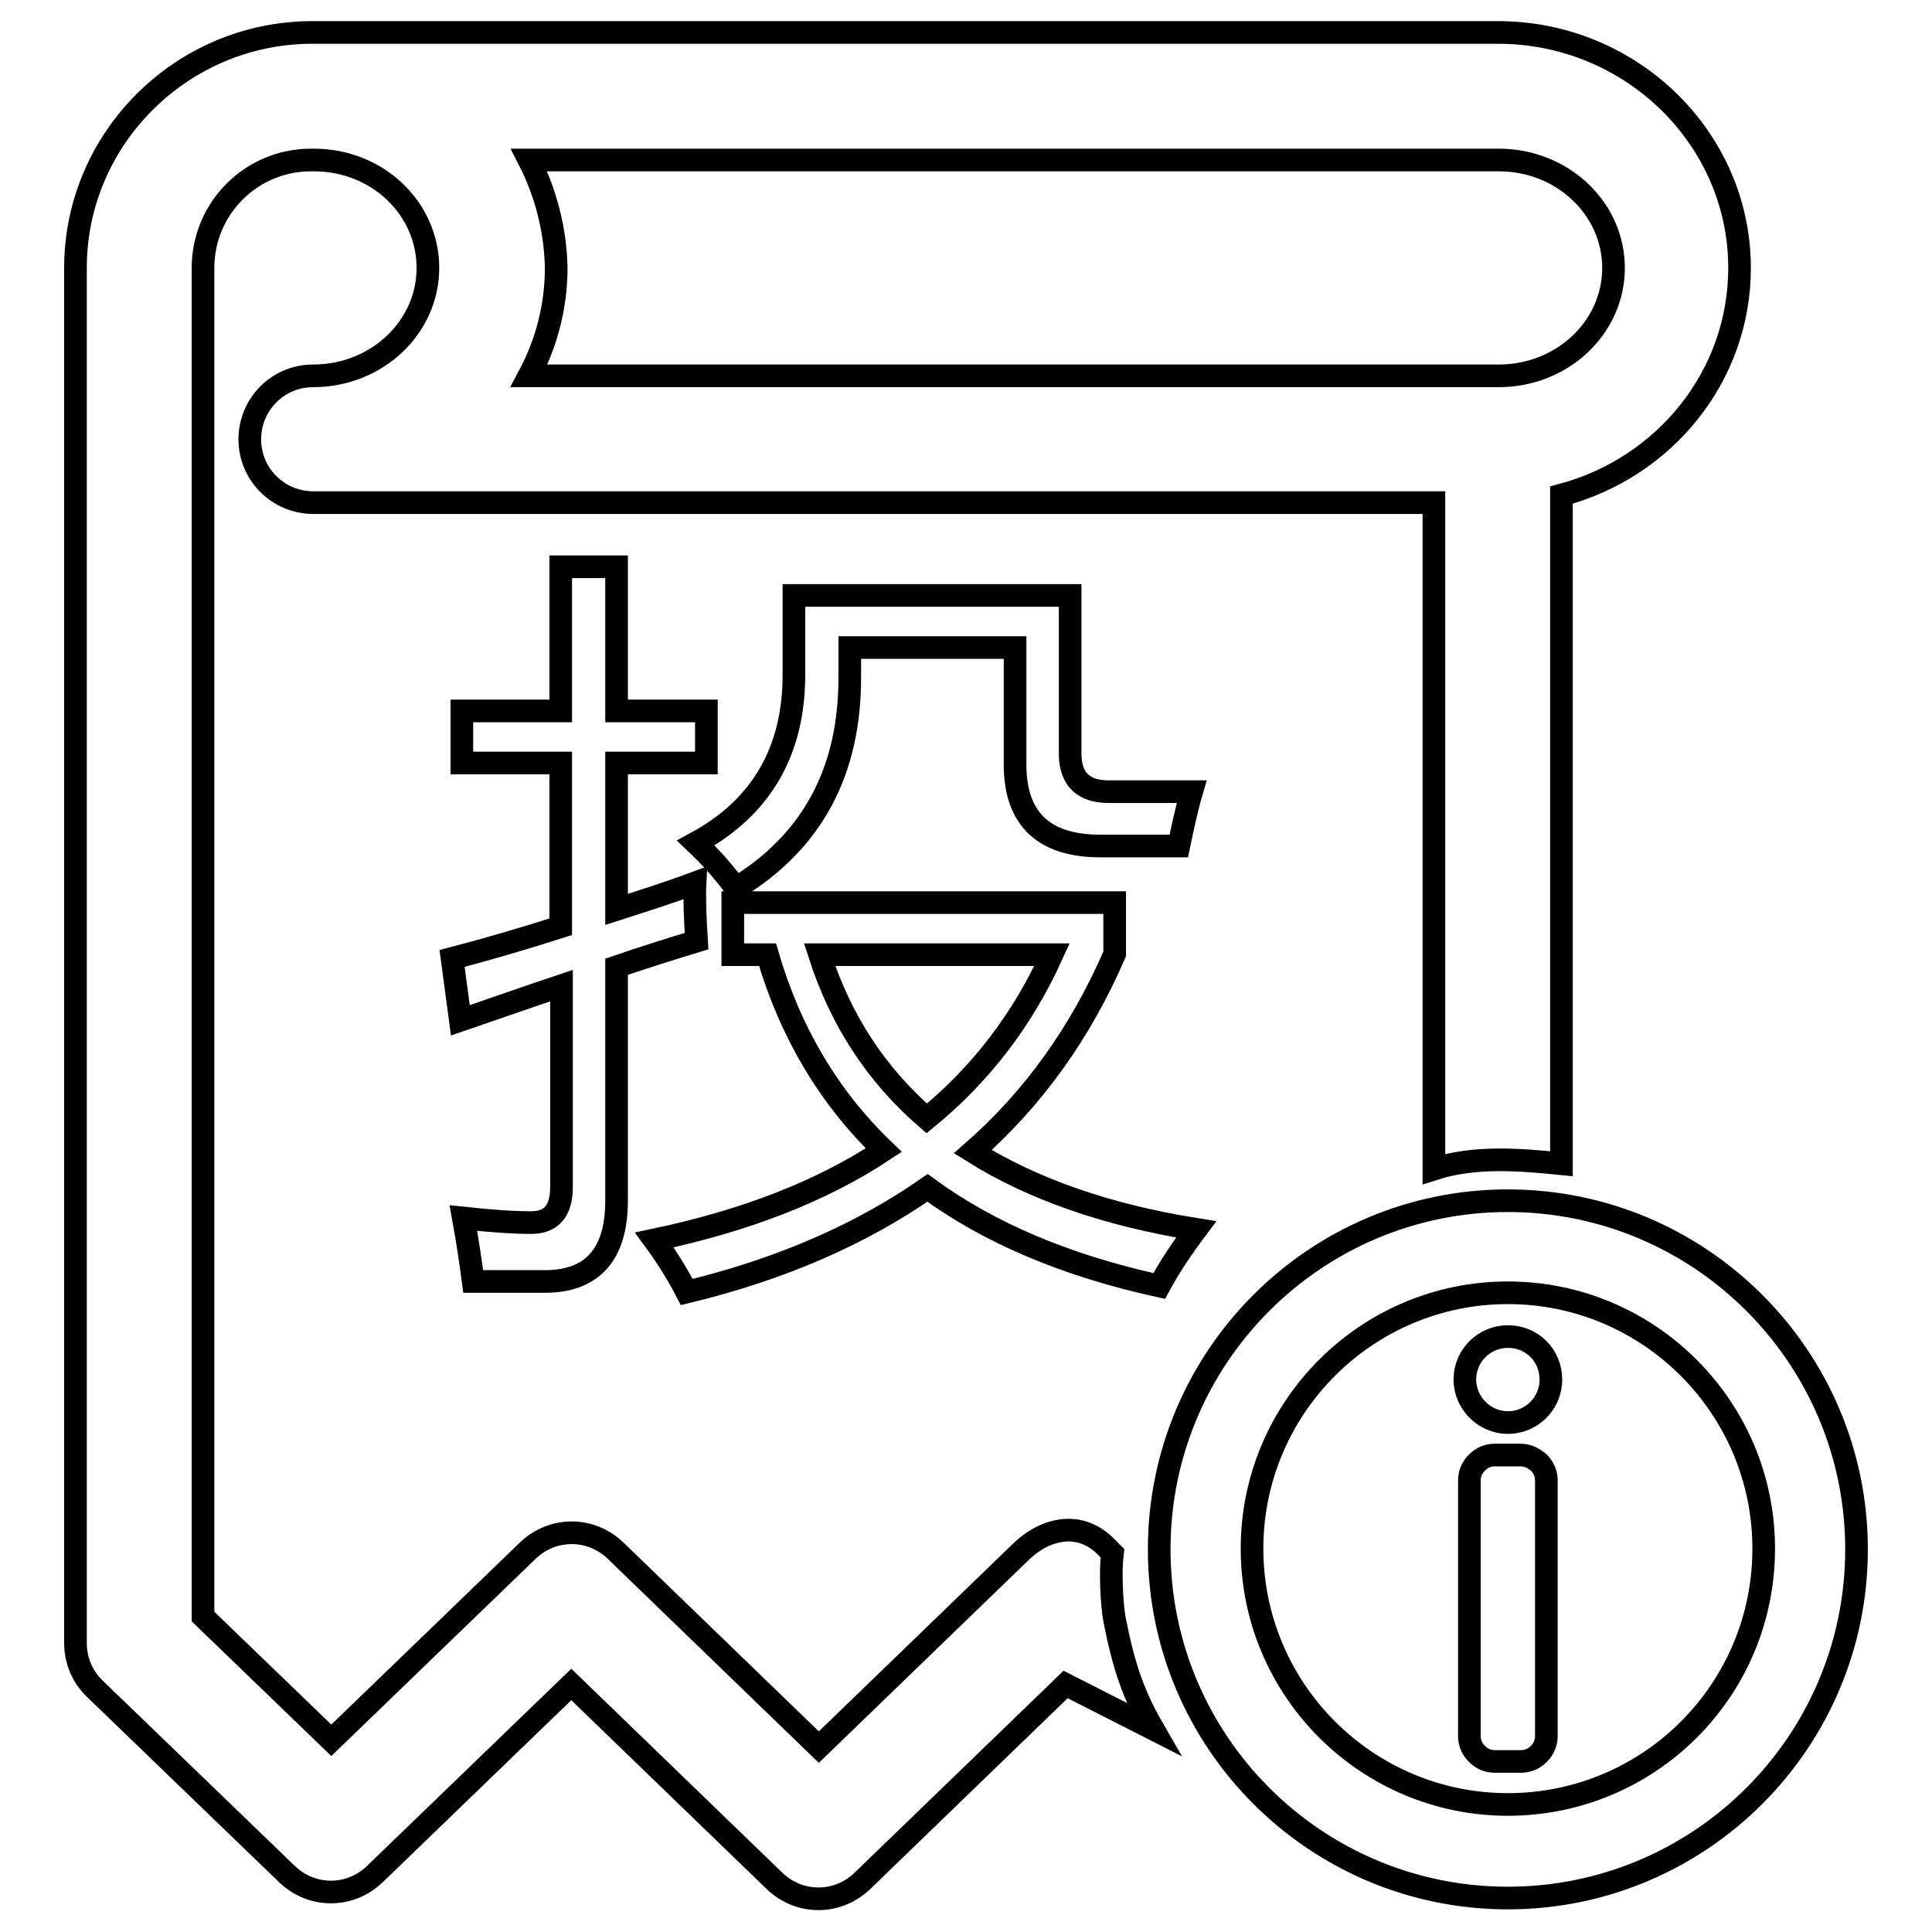 <?xml version="1.0" encoding="utf-8"?>
<!-- Svg Vector Icons : http://www.onlinewebfonts.com/icon -->
<!DOCTYPE svg PUBLIC "-//W3C//DTD SVG 1.1//EN" "http://www.w3.org/Graphics/SVG/1.1/DTD/svg11.dtd">
<svg version="1.1" xmlns="http://www.w3.org/2000/svg" xmlns:xlink="http://www.w3.org/1999/xlink" x="0px" y="0px" viewBox="0 0 256 256" enable-background="new 0 0 256 256" xml:space="preserve">
<g><g><path stroke-width="3" fill-opacity="0" stroke="#000000"  d="M147.4,205.8l-1-1c-3.3-3.2-7.7-2.4-11,0.7l-26.9,26l-26.9-26c-3.3-3.2-8.4-3.2-11.7,0l-26,25.1l-17-16.4V35.5c0-7.9,6.4-14.3,14.3-14.3c0.1,0,0.1,0,0.2,0c0.1,0,0.2,0,0.2,0h0c8.4,0,15.1,6.4,15.1,14.3c0,7.9-6.8,14.3-15.2,14.3c-4.7,0-8.4,3.8-8.4,8.4c0,4.7,3.8,8.4,8.4,8.4h148.5v88.3c5.3-1.7,11-1.3,16.9-0.7V65.6c13.6-3.6,23.6-15.7,23.6-30.1c0-17.2-14.4-31.2-32-31.2H41.6c-0.1,0-0.1,0-0.2,0c-0.1,0-0.2,0-0.2,0C24,4.4,10,18.4,10,35.5v182.2c0,2.3,0.9,4.5,2.6,6.1L38,248.3c3.3,3.2,8.4,3.2,11.7,0l26-25.1l26.9,26c3.3,3.2,8.4,3.2,11.7,0l26.9-26l11.6,5.9c-2.6-4.5-3.9-8.3-5.1-14.4C147.3,212.6,147.1,208.3,147.4,205.8z M70.1,21.2h128.5c8.4,0,15.2,6.4,15.2,14.3c0,7.9-6.8,14.3-15.2,14.3H70.1c2.3-4.3,3.6-9.2,3.6-14.3C73.6,30.4,72.3,25.5,70.1,21.2z M199.8,159.1c-25.5,0-46.2,20.7-46.2,46.2c0,25.5,20.7,46.2,46.2,46.2c25.5,0,46.2-20.7,46.2-46.2C246,179.8,225.3,159.1,199.8,159.1z M199.8,239.1c-18.7,0-33.9-15.2-33.9-33.9s15.2-33.9,33.9-33.9s33.9,15.2,33.9,33.9C233.7,224,218.5,239.1,199.8,239.1z M199.8,188.5c3.1,0,5.7-2.5,5.7-5.7c0-3.2-2.5-5.7-5.7-5.7c-3.1,0-5.7,2.5-5.7,5.7C194.1,185.9,196.7,188.5,199.8,188.5z M201.5,192.8h-3.4c-0.9,0-1.7,0.3-2.4,1c-0.7,0.7-1,1.5-1,2.4V230c0,0.9,0.3,1.7,1,2.4c0.7,0.7,1.5,1,2.4,1h3.4c0.9,0,1.7-0.3,2.4-1c0.7-0.7,1-1.5,1-2.4v-33.8c0-0.9-0.3-1.7-1-2.4C203.2,193.2,202.4,192.8,201.5,192.8z M59.9,127c4.6-1.2,9.4-2.6,14.4-4.2v-21.7H61.2v-6.9h13.1V75.1h7.4v19.1h11.9v6.9H81.7v19.4c3.4-1.1,6.9-2.2,10.4-3.5c-0.1,2.1,0,4.7,0.2,7.7c-3.6,1.1-7.1,2.2-10.6,3.4v31c0,7.1-3.2,10.7-9.5,10.7h-9.5c-0.3-2.3-0.7-5.1-1.3-8.4c3.7,0.4,6.7,0.6,9,0.6c2.7,0,4-1.6,4-4.7v-26.7c-4.5,1.5-9,3.1-13.4,4.6L59.9,127z M97.1,126.5v-6.9h50.6v6.8c-4.5,10.4-10.8,19.2-18.8,26.2c7.8,4.9,17.7,8.4,29.6,10.3c-1.8,2.4-3.5,4.9-4.9,7.5c-12.3-2.7-22.5-7-30.7-13c-8.9,6.2-19.5,10.8-31.9,13.8c-1.4-2.7-2.9-5-4.3-6.9c11.9-2.5,22.1-6.4,30.4-11.9c-7.2-6.9-12.4-15.6-15.4-25.9L97.1,126.5L97.1,126.5z M146.9,104.9h11c-0.7,2.4-1.2,4.8-1.7,7.2h-10.4c-7.5,0-11.3-3.6-11.3-10.8V85.8h-21.9v3.6c0.1,12.7-4.9,22.1-15.1,28.3c-1.6-2.2-3.4-4.2-5.3-6c8.7-4.7,13-12.2,13-22.3V78.9h36.6v21.2C141.9,103.3,143.6,104.9,146.9,104.9z M139.4,126.5h-30.8c2.8,8.7,7.5,15.9,14.2,21.7C130,142.3,135.5,135.1,139.4,126.5z"/></g></g>
</svg>